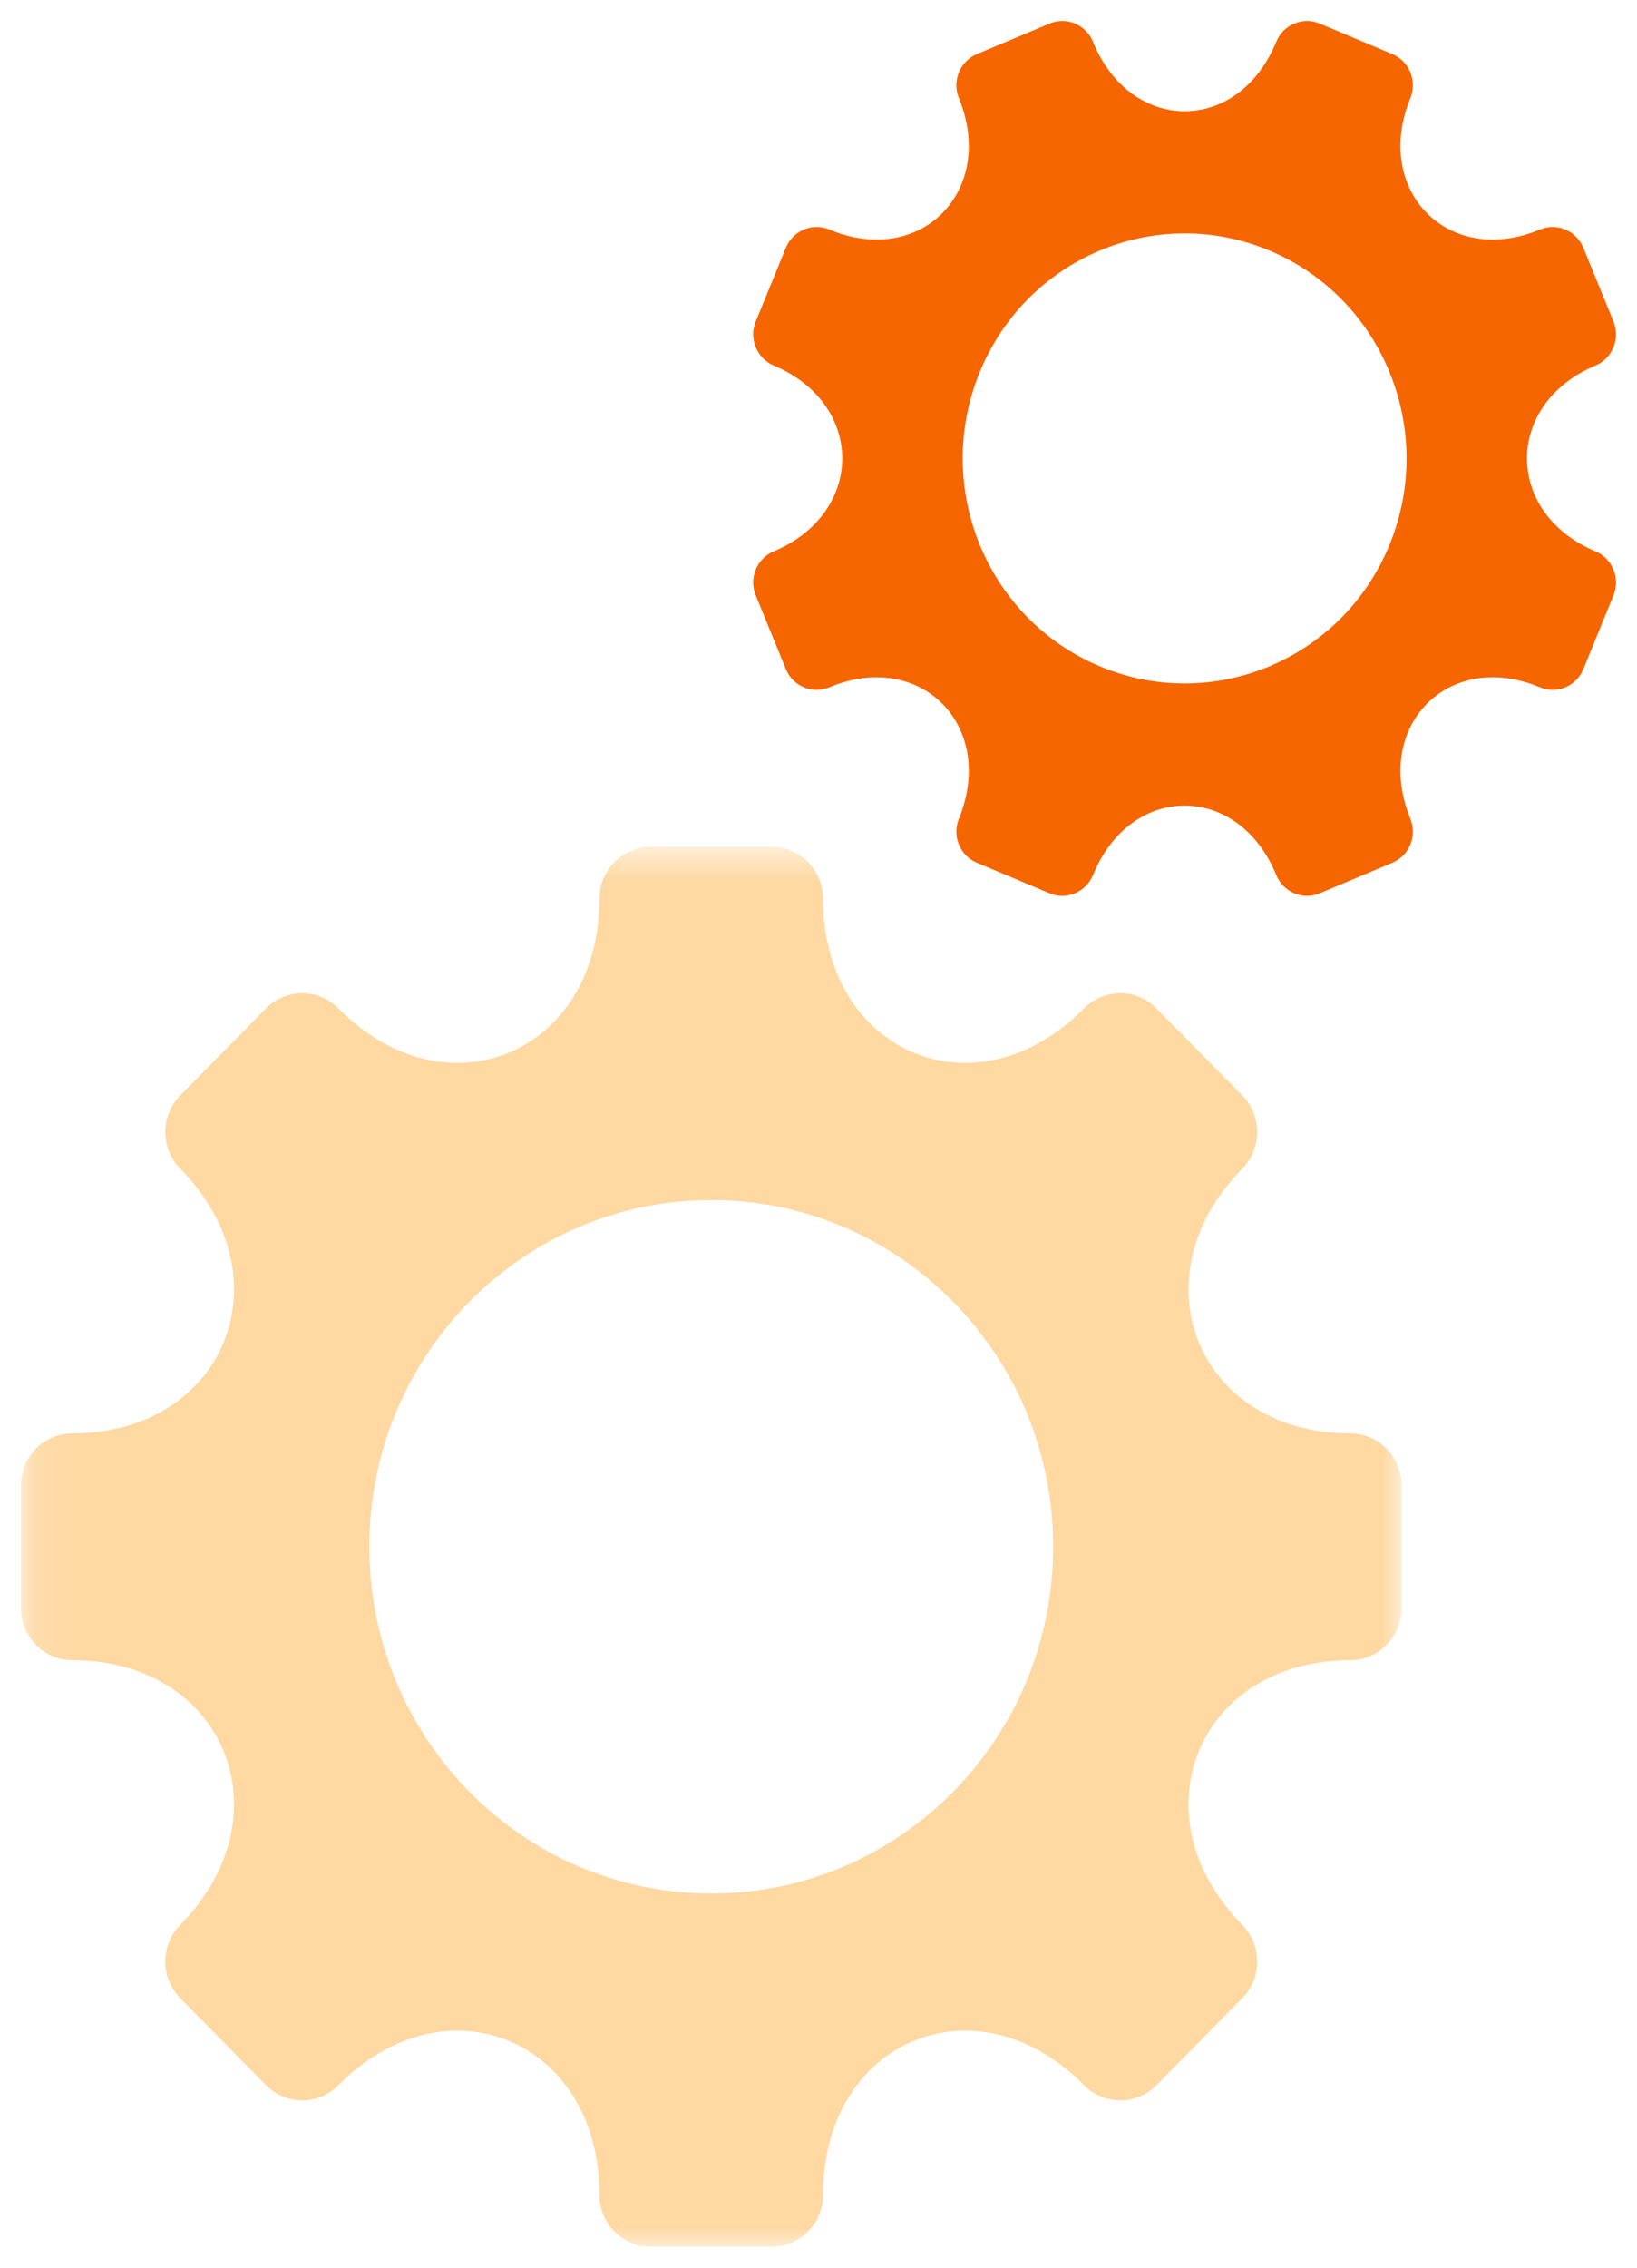 <?xml version="1.0" encoding="UTF-8"?>
<svg width="39px" height="54px" viewBox="0 0 39 54" version="1.1" xmlns="http://www.w3.org/2000/svg" xmlns:xlink="http://www.w3.org/1999/xlink">
    <title>7A8C9D3C-7228-4551-85F9-07A07A2CA8A7@3x</title>
    <defs>
        <polygon id="path-1" points="0 0 33.333 0 33.333 32.889 0 32.889"></polygon>
    </defs>
    <g id="Page-1" stroke="none" stroke-width="1" fill="none" fill-rule="evenodd">
        <g id="Category-Icons" transform="translate(-663, -2386)">
            <g id="Group-6" transform="translate(682.5, 2413) scale(-1, 1) rotate(-90) translate(-682.5, -2413) translate(656, 2394)">
                <path d="M44.633,15.161 C41.9,16.278 38.766,14.997 37.634,12.3 C36.502,9.604 37.8,6.511 40.533,5.394 C43.266,4.277 46.401,5.558 47.533,8.255 C48.665,10.952 47.367,14.044 44.633,15.161 M52.506,12.461 C50.301,11.56 50.297,8.997 52.506,8.094 C52.913,7.928 53.108,7.463 52.939,7.061 L52.211,5.327 C52.043,4.925 51.572,4.733 51.165,4.899 C48.955,5.802 47.121,3.987 48.035,1.811 C48.203,1.409 48.008,0.945 47.601,0.778 L45.843,0.06 C45.436,-0.107 44.965,0.086 44.796,0.488 C43.883,2.663 41.285,2.667 40.37,0.488 C40.202,0.086 39.731,-0.107 39.323,0.06 L37.566,0.778 C37.158,0.945 36.963,1.409 37.132,1.811 C38.047,3.99 36.207,5.8 34.002,4.899 C33.595,4.733 33.124,4.925 32.956,5.327 L32.227,7.061 C32.059,7.463 32.254,7.928 32.661,8.094 C34.866,8.995 34.87,11.559 32.661,12.461 C32.254,12.628 32.059,13.092 32.227,13.494 L32.956,15.229 C33.124,15.63 33.595,15.823 34.002,15.656 C36.211,14.754 38.045,16.569 37.132,18.745 C36.963,19.146 37.158,19.611 37.566,19.777 L39.323,20.496 C39.731,20.662 40.202,20.47 40.37,20.068 C41.284,17.892 43.882,17.888 44.796,20.068 C44.965,20.469 45.436,20.662 45.843,20.496 L47.601,19.777 C48.008,19.611 48.203,19.146 48.035,18.745 C47.12,16.565 48.96,14.755 51.165,15.656 C51.572,15.822 52.043,15.63 52.211,15.229 L52.939,13.494 C53.108,13.092 52.913,12.628 52.506,12.461" id="Fill-1" fill="#F56600"></path>
                <g id="Group-5" transform="translate(0, 5.111)">
                    <mask id="mask-2" fill="white">
                        <use xlink:href="#path-1"></use>
                    </mask>
                    <g id="Clip-4"></g>
                    <path d="M16.667,24.59 C12.108,24.59 8.411,20.943 8.411,16.444 C8.411,11.946 12.108,8.298 16.667,8.298 C21.226,8.298 24.923,11.946 24.923,16.444 C24.923,20.943 21.226,24.59 16.667,24.59 M32.099,13.78 C28.415,13.78 26.888,10.128 29.489,7.562 C29.969,7.088 29.969,6.313 29.489,5.839 L27.415,3.793 C26.935,3.32 26.149,3.32 25.669,3.793 C23.069,6.359 19.367,4.853 19.367,1.218 C19.367,0.548 18.812,0 18.133,0 L15.201,0 C14.522,0 13.966,0.548 13.966,1.218 C13.966,4.853 10.265,6.359 7.664,3.793 C7.184,3.32 6.398,3.32 5.918,3.793 L3.845,5.839 C3.365,6.313 3.365,7.088 3.845,7.562 C6.446,10.128 4.919,13.78 1.235,13.78 C0.555,13.78 0,14.328 0,14.998 L0,17.891 C0,18.561 0.555,19.109 1.235,19.109 C4.919,19.109 6.446,22.761 3.845,25.327 C3.365,25.801 3.365,26.576 3.845,27.05 L5.918,29.095 C6.398,29.569 7.184,29.569 7.664,29.095 C10.265,26.529 13.966,28.035 13.966,31.671 C13.966,32.341 14.522,32.889 15.201,32.889 L18.133,32.889 C18.812,32.889 19.367,32.341 19.367,31.671 C19.367,28.035 23.069,26.529 25.669,29.095 C26.149,29.569 26.935,29.569 27.415,29.095 L29.489,27.05 C29.969,26.576 29.969,25.801 29.489,25.327 C26.888,22.761 28.415,19.109 32.099,19.109 C32.778,19.109 33.333,18.561 33.333,17.891 L33.333,14.998 C33.333,14.328 32.778,13.78 32.099,13.78" id="Fill-3" fill="#FFD8A2" mask="url(#mask-2)"></path>
                </g>
            </g>
        </g>
    </g>
</svg>